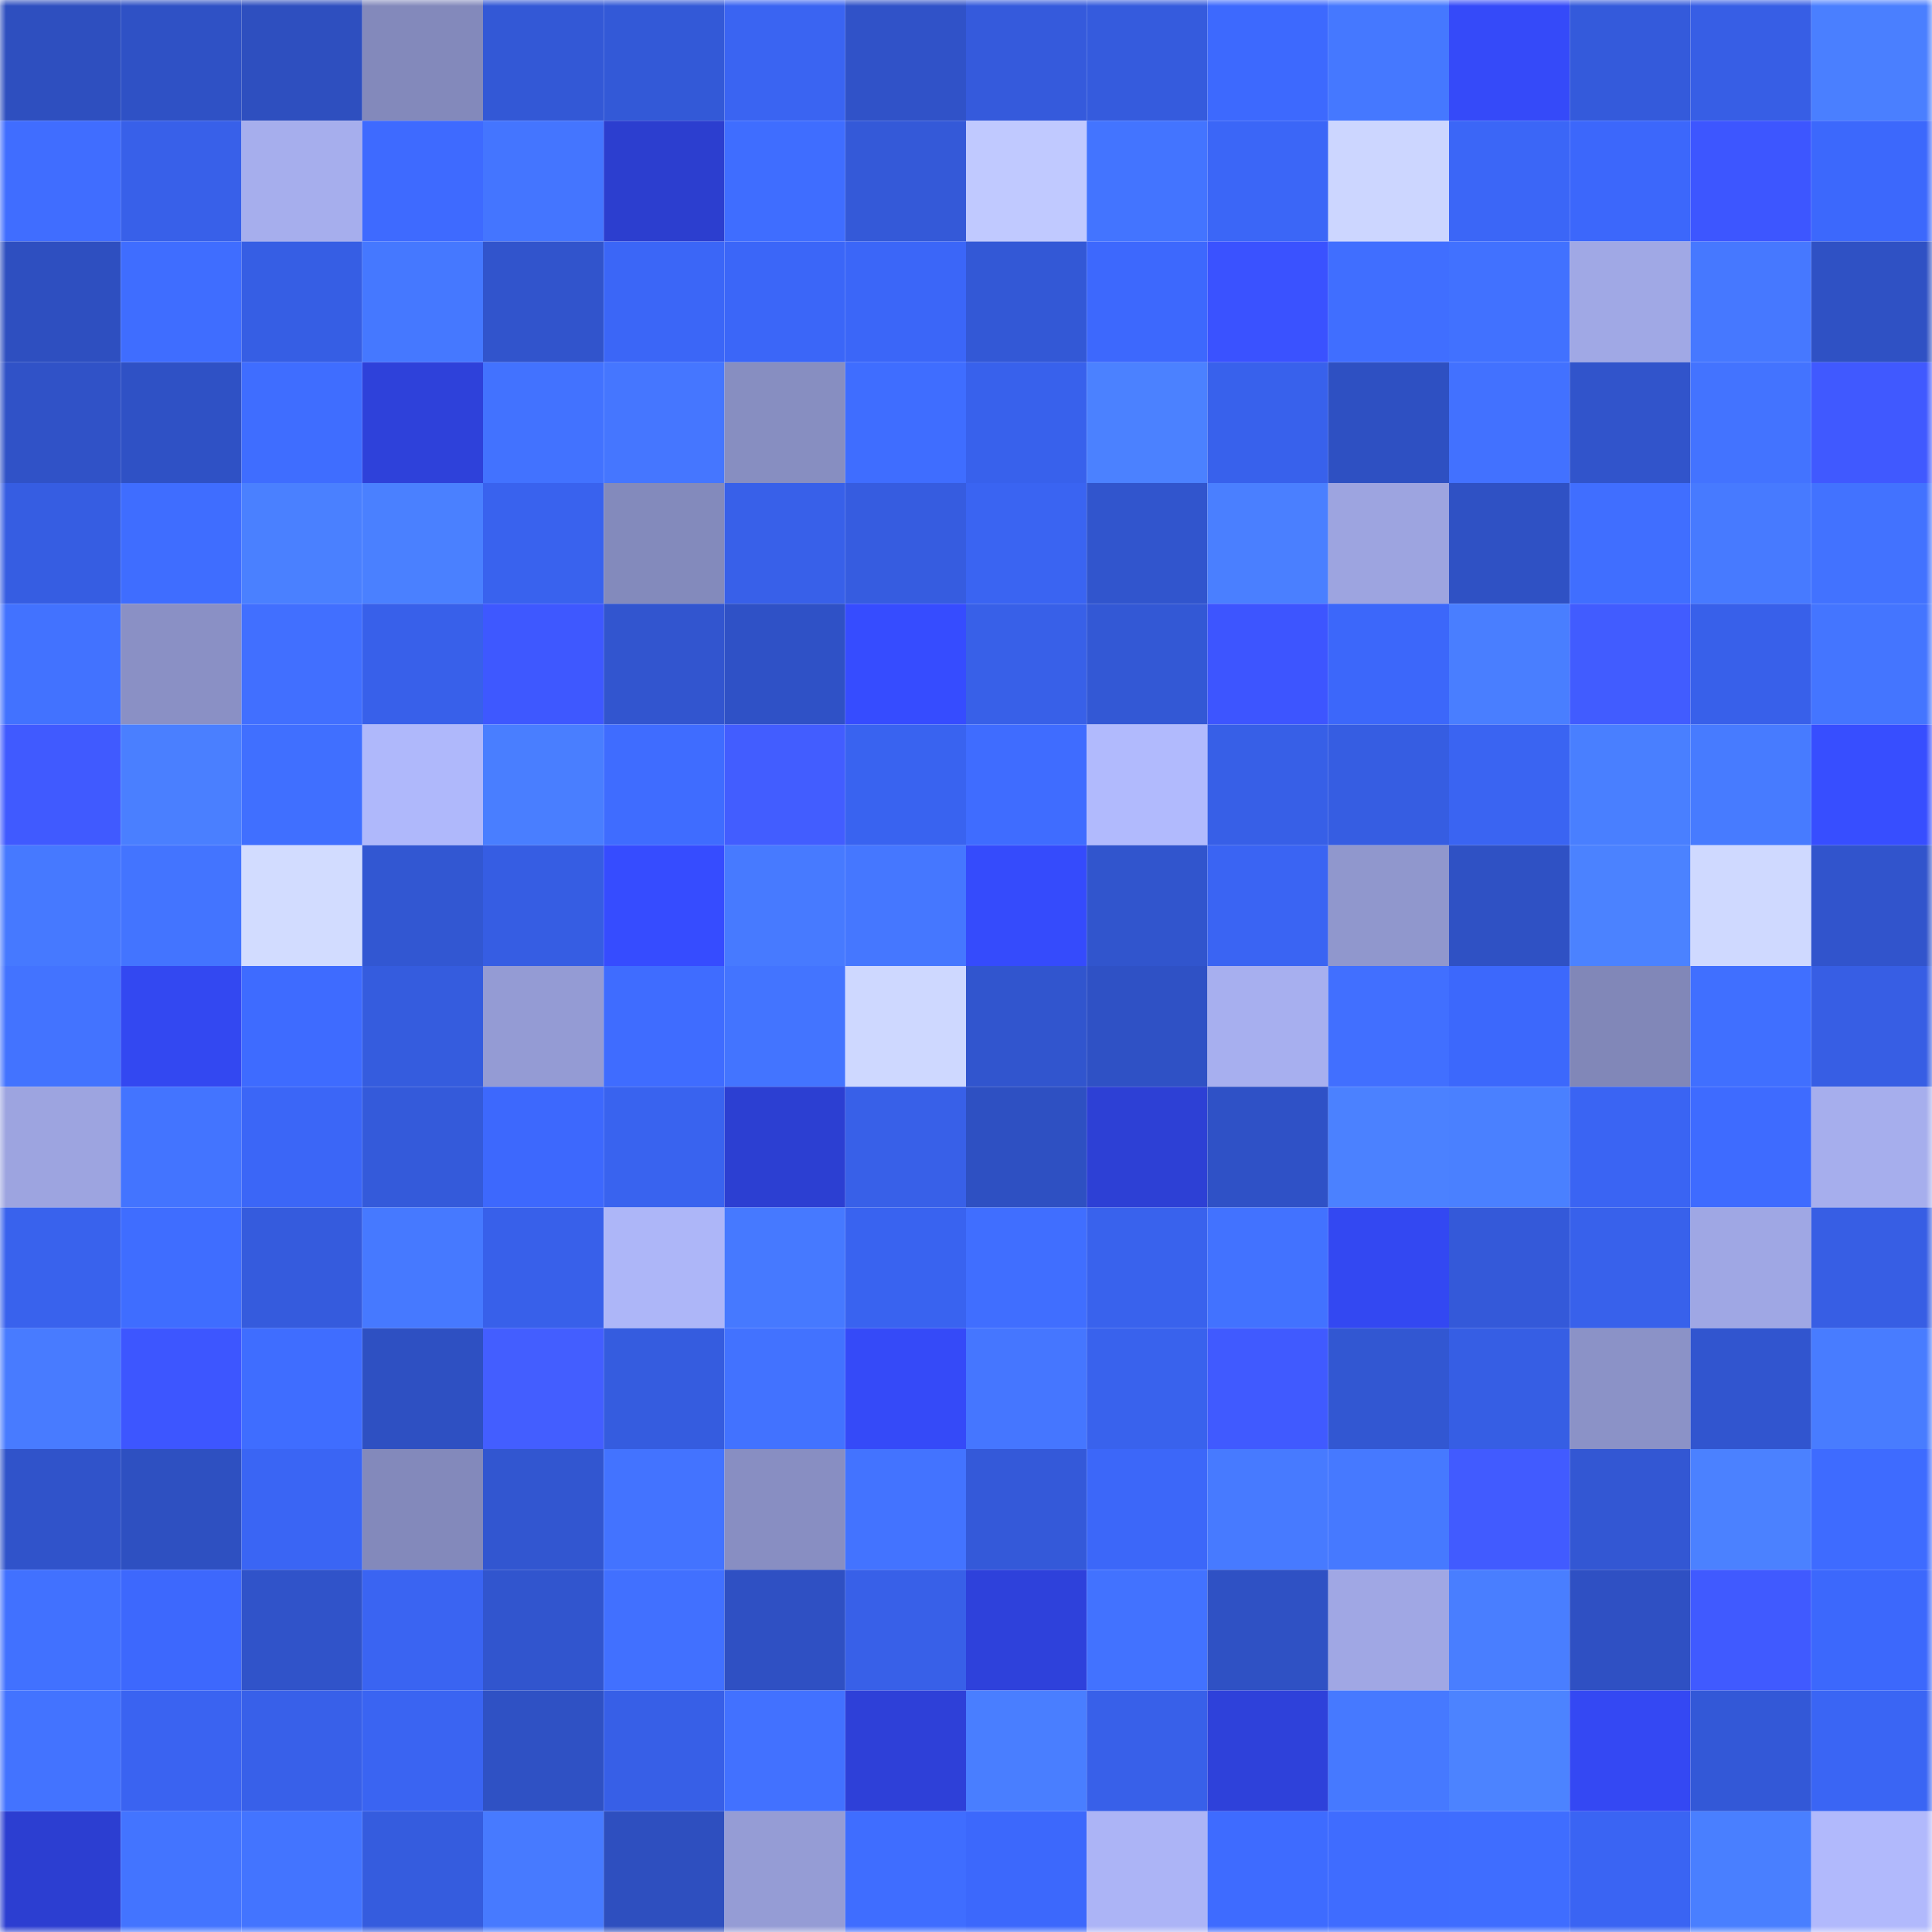 <svg viewBox="0 0 160 160" fill="none" role="img" xmlns="http://www.w3.org/2000/svg" width="240" height="240" name="basenames%2Cmn029.base.eth"><mask id="2075903913" mask-type="alpha" maskUnits="userSpaceOnUse" x="0" y="0" width="160" height="160"><rect width="160" height="160" fill="#FFFFFF"></rect></mask><g mask="url(#2075903913)"><rect x="0" y="0" width="10" height="10" fill="#2e4fbf"></rect><rect x="10" y="0" width="10" height="10" fill="#2f51c5"></rect><rect x="20" y="0" width="10" height="10" fill="#2e4fbf"></rect><rect x="30" y="0" width="10" height="10" fill="#8389bb"></rect><rect x="40" y="0" width="10" height="10" fill="#3358d6"></rect><rect x="50" y="0" width="10" height="10" fill="#3359d7"></rect><rect x="60" y="0" width="10" height="10" fill="#3a64f2"></rect><rect x="70" y="0" width="10" height="10" fill="#3052c8"></rect><rect x="80" y="0" width="10" height="10" fill="#355adc"></rect><rect x="90" y="0" width="10" height="10" fill="#355bdd"></rect><rect x="100" y="0" width="10" height="10" fill="#3d69fe"></rect><rect x="110" y="0" width="10" height="10" fill="#4578ff"></rect><rect x="120" y="0" width="10" height="10" fill="#354af9"></rect><rect x="130" y="0" width="10" height="10" fill="#345adb"></rect><rect x="140" y="0" width="10" height="10" fill="#375ee5"></rect><rect x="150" y="0" width="10" height="10" fill="#4a7fff"></rect><rect x="0" y="10" width="10" height="10" fill="#406dff"></rect><rect x="10" y="10" width="10" height="10" fill="#3860e9"></rect><rect x="20" y="10" width="10" height="10" fill="#a6aeed"></rect><rect x="30" y="10" width="10" height="10" fill="#3e6aff"></rect><rect x="40" y="10" width="10" height="10" fill="#4475ff"></rect><rect x="50" y="10" width="10" height="10" fill="#2c3ecf"></rect><rect x="60" y="10" width="10" height="10" fill="#3f6dff"></rect><rect x="70" y="10" width="10" height="10" fill="#3459d8"></rect><rect x="80" y="10" width="10" height="10" fill="#c0c9ff"></rect><rect x="90" y="10" width="10" height="10" fill="#4374ff"></rect><rect x="100" y="10" width="10" height="10" fill="#3b66f7"></rect><rect x="110" y="10" width="10" height="10" fill="#ccd6ff"></rect><rect x="120" y="10" width="10" height="10" fill="#3b66f7"></rect><rect x="130" y="10" width="10" height="10" fill="#3c67fb"></rect><rect x="140" y="10" width="10" height="10" fill="#3d56ff"></rect><rect x="150" y="10" width="10" height="10" fill="#3c68fc"></rect><rect x="0" y="20" width="10" height="10" fill="#2e4fc0"></rect><rect x="10" y="20" width="10" height="10" fill="#3f6dff"></rect><rect x="20" y="20" width="10" height="10" fill="#365ee4"></rect><rect x="30" y="20" width="10" height="10" fill="#4578ff"></rect><rect x="40" y="20" width="10" height="10" fill="#3154cc"></rect><rect x="50" y="20" width="10" height="10" fill="#3b66f7"></rect><rect x="60" y="20" width="10" height="10" fill="#3b66f8"></rect><rect x="70" y="20" width="10" height="10" fill="#3b66f8"></rect><rect x="80" y="20" width="10" height="10" fill="#3358d6"></rect><rect x="90" y="20" width="10" height="10" fill="#3d68fd"></rect><rect x="100" y="20" width="10" height="10" fill="#3a52ff"></rect><rect x="110" y="20" width="10" height="10" fill="#406eff"></rect><rect x="120" y="20" width="10" height="10" fill="#4171ff"></rect><rect x="130" y="20" width="10" height="10" fill="#a0a8e5"></rect><rect x="140" y="20" width="10" height="10" fill="#4678ff"></rect><rect x="150" y="20" width="10" height="10" fill="#2f51c4"></rect><rect x="0" y="30" width="10" height="10" fill="#3052c7"></rect><rect x="10" y="30" width="10" height="10" fill="#2f51c5"></rect><rect x="20" y="30" width="10" height="10" fill="#3f6dff"></rect><rect x="30" y="30" width="10" height="10" fill="#2e41da"></rect><rect x="40" y="30" width="10" height="10" fill="#4272ff"></rect><rect x="50" y="30" width="10" height="10" fill="#4576ff"></rect><rect x="60" y="30" width="10" height="10" fill="#878ec1"></rect><rect x="70" y="30" width="10" height="10" fill="#3f6dff"></rect><rect x="80" y="30" width="10" height="10" fill="#3861ec"></rect><rect x="90" y="30" width="10" height="10" fill="#4b81ff"></rect><rect x="100" y="30" width="10" height="10" fill="#3861ec"></rect><rect x="110" y="30" width="10" height="10" fill="#2e50c2"></rect><rect x="120" y="30" width="10" height="10" fill="#4271ff"></rect><rect x="130" y="30" width="10" height="10" fill="#3154cb"></rect><rect x="140" y="30" width="10" height="10" fill="#4373ff"></rect><rect x="150" y="30" width="10" height="10" fill="#4059ff"></rect><rect x="0" y="40" width="10" height="10" fill="#365de2"></rect><rect x="10" y="40" width="10" height="10" fill="#3f6dff"></rect><rect x="20" y="40" width="10" height="10" fill="#4a80ff"></rect><rect x="30" y="40" width="10" height="10" fill="#4a80ff"></rect><rect x="40" y="40" width="10" height="10" fill="#3962ee"></rect><rect x="50" y="40" width="10" height="10" fill="#838abc"></rect><rect x="60" y="40" width="10" height="10" fill="#3860e9"></rect><rect x="70" y="40" width="10" height="10" fill="#365ce0"></rect><rect x="80" y="40" width="10" height="10" fill="#3a64f2"></rect><rect x="90" y="40" width="10" height="10" fill="#3155cd"></rect><rect x="100" y="40" width="10" height="10" fill="#4a7fff"></rect><rect x="110" y="40" width="10" height="10" fill="#9da4e0"></rect><rect x="120" y="40" width="10" height="10" fill="#2f51c4"></rect><rect x="130" y="40" width="10" height="10" fill="#406eff"></rect><rect x="140" y="40" width="10" height="10" fill="#477aff"></rect><rect x="150" y="40" width="10" height="10" fill="#4272ff"></rect><rect x="0" y="50" width="10" height="10" fill="#4272ff"></rect><rect x="10" y="50" width="10" height="10" fill="#8a90c5"></rect><rect x="20" y="50" width="10" height="10" fill="#416fff"></rect><rect x="30" y="50" width="10" height="10" fill="#3860ea"></rect><rect x="40" y="50" width="10" height="10" fill="#3e58ff"></rect><rect x="50" y="50" width="10" height="10" fill="#3255cf"></rect><rect x="60" y="50" width="10" height="10" fill="#2f51c6"></rect><rect x="70" y="50" width="10" height="10" fill="#364cff"></rect><rect x="80" y="50" width="10" height="10" fill="#3860e8"></rect><rect x="90" y="50" width="10" height="10" fill="#3358d5"></rect><rect x="100" y="50" width="10" height="10" fill="#3d55ff"></rect><rect x="110" y="50" width="10" height="10" fill="#3c67fa"></rect><rect x="120" y="50" width="10" height="10" fill="#497eff"></rect><rect x="130" y="50" width="10" height="10" fill="#415cff"></rect><rect x="140" y="50" width="10" height="10" fill="#3860ea"></rect><rect x="150" y="50" width="10" height="10" fill="#4475ff"></rect><rect x="0" y="60" width="10" height="10" fill="#405aff"></rect><rect x="10" y="60" width="10" height="10" fill="#4a7fff"></rect><rect x="20" y="60" width="10" height="10" fill="#406fff"></rect><rect x="30" y="60" width="10" height="10" fill="#afb8fb"></rect><rect x="40" y="60" width="10" height="10" fill="#497eff"></rect><rect x="50" y="60" width="10" height="10" fill="#3f6cff"></rect><rect x="60" y="60" width="10" height="10" fill="#425dff"></rect><rect x="70" y="60" width="10" height="10" fill="#3963f0"></rect><rect x="80" y="60" width="10" height="10" fill="#3f6cff"></rect><rect x="90" y="60" width="10" height="10" fill="#b1bafd"></rect><rect x="100" y="60" width="10" height="10" fill="#375fe7"></rect><rect x="110" y="60" width="10" height="10" fill="#365de2"></rect><rect x="120" y="60" width="10" height="10" fill="#3a64f2"></rect><rect x="130" y="60" width="10" height="10" fill="#497fff"></rect><rect x="140" y="60" width="10" height="10" fill="#477bff"></rect><rect x="150" y="60" width="10" height="10" fill="#374eff"></rect><rect x="0" y="70" width="10" height="10" fill="#4679ff"></rect><rect x="10" y="70" width="10" height="10" fill="#4374ff"></rect><rect x="20" y="70" width="10" height="10" fill="#d2dcff"></rect><rect x="30" y="70" width="10" height="10" fill="#3257d2"></rect><rect x="40" y="70" width="10" height="10" fill="#365de3"></rect><rect x="50" y="70" width="10" height="10" fill="#364cff"></rect><rect x="60" y="70" width="10" height="10" fill="#477aff"></rect><rect x="70" y="70" width="10" height="10" fill="#4577ff"></rect><rect x="80" y="70" width="10" height="10" fill="#354bfc"></rect><rect x="90" y="70" width="10" height="10" fill="#3155cd"></rect><rect x="100" y="70" width="10" height="10" fill="#3a64f3"></rect><rect x="110" y="70" width="10" height="10" fill="#9097cd"></rect><rect x="120" y="70" width="10" height="10" fill="#2f51c4"></rect><rect x="130" y="70" width="10" height="10" fill="#4b82ff"></rect><rect x="140" y="70" width="10" height="10" fill="#cfd9ff"></rect><rect x="150" y="70" width="10" height="10" fill="#3154cc"></rect><rect x="0" y="80" width="10" height="10" fill="#4373ff"></rect><rect x="10" y="80" width="10" height="10" fill="#3348f1"></rect><rect x="20" y="80" width="10" height="10" fill="#3e6bff"></rect><rect x="30" y="80" width="10" height="10" fill="#355cde"></rect><rect x="40" y="80" width="10" height="10" fill="#949bd4"></rect><rect x="50" y="80" width="10" height="10" fill="#3f6cff"></rect><rect x="60" y="80" width="10" height="10" fill="#4374ff"></rect><rect x="70" y="80" width="10" height="10" fill="#ced8ff"></rect><rect x="80" y="80" width="10" height="10" fill="#3155ce"></rect><rect x="90" y="80" width="10" height="10" fill="#2f51c5"></rect><rect x="100" y="80" width="10" height="10" fill="#a7afef"></rect><rect x="110" y="80" width="10" height="10" fill="#416fff"></rect><rect x="120" y="80" width="10" height="10" fill="#3c68fc"></rect><rect x="130" y="80" width="10" height="10" fill="#8187b8"></rect><rect x="140" y="80" width="10" height="10" fill="#406fff"></rect><rect x="150" y="80" width="10" height="10" fill="#375ee4"></rect><rect x="0" y="90" width="10" height="10" fill="#9da4e0"></rect><rect x="10" y="90" width="10" height="10" fill="#4374ff"></rect><rect x="20" y="90" width="10" height="10" fill="#3b66f7"></rect><rect x="30" y="90" width="10" height="10" fill="#345ada"></rect><rect x="40" y="90" width="10" height="10" fill="#3d68fd"></rect><rect x="50" y="90" width="10" height="10" fill="#3963ef"></rect><rect x="60" y="90" width="10" height="10" fill="#2c3fd2"></rect><rect x="70" y="90" width="10" height="10" fill="#3860e8"></rect><rect x="80" y="90" width="10" height="10" fill="#2e50c2"></rect><rect x="90" y="90" width="10" height="10" fill="#2d40d5"></rect><rect x="100" y="90" width="10" height="10" fill="#2f51c6"></rect><rect x="110" y="90" width="10" height="10" fill="#4b81ff"></rect><rect x="120" y="90" width="10" height="10" fill="#4a80ff"></rect><rect x="130" y="90" width="10" height="10" fill="#3a64f3"></rect><rect x="140" y="90" width="10" height="10" fill="#3e6bff"></rect><rect x="150" y="90" width="10" height="10" fill="#a6aeed"></rect><rect x="0" y="100" width="10" height="10" fill="#3962ed"></rect><rect x="10" y="100" width="10" height="10" fill="#3f6dff"></rect><rect x="20" y="100" width="10" height="10" fill="#355bdd"></rect><rect x="30" y="100" width="10" height="10" fill="#4679ff"></rect><rect x="40" y="100" width="10" height="10" fill="#3860ea"></rect><rect x="50" y="100" width="10" height="10" fill="#adb6f8"></rect><rect x="60" y="100" width="10" height="10" fill="#4679ff"></rect><rect x="70" y="100" width="10" height="10" fill="#3963f0"></rect><rect x="80" y="100" width="10" height="10" fill="#406eff"></rect><rect x="90" y="100" width="10" height="10" fill="#3962ed"></rect><rect x="100" y="100" width="10" height="10" fill="#4272ff"></rect><rect x="110" y="100" width="10" height="10" fill="#3348f2"></rect><rect x="120" y="100" width="10" height="10" fill="#3459d9"></rect><rect x="130" y="100" width="10" height="10" fill="#3861eb"></rect><rect x="140" y="100" width="10" height="10" fill="#9fa7e4"></rect><rect x="150" y="100" width="10" height="10" fill="#375ee4"></rect><rect x="0" y="110" width="10" height="10" fill="#487bff"></rect><rect x="10" y="110" width="10" height="10" fill="#3d56ff"></rect><rect x="20" y="110" width="10" height="10" fill="#3f6dff"></rect><rect x="30" y="110" width="10" height="10" fill="#2e50c2"></rect><rect x="40" y="110" width="10" height="10" fill="#435eff"></rect><rect x="50" y="110" width="10" height="10" fill="#355cdf"></rect><rect x="60" y="110" width="10" height="10" fill="#4272ff"></rect><rect x="70" y="110" width="10" height="10" fill="#354af8"></rect><rect x="80" y="110" width="10" height="10" fill="#4576ff"></rect><rect x="90" y="110" width="10" height="10" fill="#3962ed"></rect><rect x="100" y="110" width="10" height="10" fill="#405aff"></rect><rect x="110" y="110" width="10" height="10" fill="#3257d2"></rect><rect x="120" y="110" width="10" height="10" fill="#365ee4"></rect><rect x="130" y="110" width="10" height="10" fill="#8b92c7"></rect><rect x="140" y="110" width="10" height="10" fill="#3155cf"></rect><rect x="150" y="110" width="10" height="10" fill="#487cff"></rect><rect x="0" y="120" width="10" height="10" fill="#3053ca"></rect><rect x="10" y="120" width="10" height="10" fill="#2e50c1"></rect><rect x="20" y="120" width="10" height="10" fill="#3a65f4"></rect><rect x="30" y="120" width="10" height="10" fill="#8389bb"></rect><rect x="40" y="120" width="10" height="10" fill="#3256d0"></rect><rect x="50" y="120" width="10" height="10" fill="#4373ff"></rect><rect x="60" y="120" width="10" height="10" fill="#888ec2"></rect><rect x="70" y="120" width="10" height="10" fill="#4373ff"></rect><rect x="80" y="120" width="10" height="10" fill="#3459d9"></rect><rect x="90" y="120" width="10" height="10" fill="#3c67f9"></rect><rect x="100" y="120" width="10" height="10" fill="#477aff"></rect><rect x="110" y="120" width="10" height="10" fill="#4679ff"></rect><rect x="120" y="120" width="10" height="10" fill="#415bff"></rect><rect x="130" y="120" width="10" height="10" fill="#3357d3"></rect><rect x="140" y="120" width="10" height="10" fill="#4b81ff"></rect><rect x="150" y="120" width="10" height="10" fill="#3e6bff"></rect><rect x="0" y="130" width="10" height="10" fill="#4171ff"></rect><rect x="10" y="130" width="10" height="10" fill="#3d68fd"></rect><rect x="20" y="130" width="10" height="10" fill="#3053c9"></rect><rect x="30" y="130" width="10" height="10" fill="#3a64f2"></rect><rect x="40" y="130" width="10" height="10" fill="#3155ce"></rect><rect x="50" y="130" width="10" height="10" fill="#4170ff"></rect><rect x="60" y="130" width="10" height="10" fill="#2f50c3"></rect><rect x="70" y="130" width="10" height="10" fill="#3860e8"></rect><rect x="80" y="130" width="10" height="10" fill="#2e41db"></rect><rect x="90" y="130" width="10" height="10" fill="#4272ff"></rect><rect x="100" y="130" width="10" height="10" fill="#2f51c4"></rect><rect x="110" y="130" width="10" height="10" fill="#a0a7e4"></rect><rect x="120" y="130" width="10" height="10" fill="#497eff"></rect><rect x="130" y="130" width="10" height="10" fill="#2f50c3"></rect><rect x="140" y="130" width="10" height="10" fill="#405aff"></rect><rect x="150" y="130" width="10" height="10" fill="#3c68fc"></rect><rect x="0" y="140" width="10" height="10" fill="#4373ff"></rect><rect x="10" y="140" width="10" height="10" fill="#3a63f1"></rect><rect x="20" y="140" width="10" height="10" fill="#3860e9"></rect><rect x="30" y="140" width="10" height="10" fill="#3a64f2"></rect><rect x="40" y="140" width="10" height="10" fill="#2f51c4"></rect><rect x="50" y="140" width="10" height="10" fill="#375fe7"></rect><rect x="60" y="140" width="10" height="10" fill="#4271ff"></rect><rect x="70" y="140" width="10" height="10" fill="#2e40d8"></rect><rect x="80" y="140" width="10" height="10" fill="#497eff"></rect><rect x="90" y="140" width="10" height="10" fill="#3860e9"></rect><rect x="100" y="140" width="10" height="10" fill="#2e41da"></rect><rect x="110" y="140" width="10" height="10" fill="#4679ff"></rect><rect x="120" y="140" width="10" height="10" fill="#4c83ff"></rect><rect x="130" y="140" width="10" height="10" fill="#3448f3"></rect><rect x="140" y="140" width="10" height="10" fill="#3358d7"></rect><rect x="150" y="140" width="10" height="10" fill="#3a65f4"></rect><rect x="0" y="150" width="10" height="10" fill="#2c3ed1"></rect><rect x="10" y="150" width="10" height="10" fill="#4374ff"></rect><rect x="20" y="150" width="10" height="10" fill="#4374ff"></rect><rect x="30" y="150" width="10" height="10" fill="#355cde"></rect><rect x="40" y="150" width="10" height="10" fill="#477aff"></rect><rect x="50" y="150" width="10" height="10" fill="#2e4fbf"></rect><rect x="60" y="150" width="10" height="10" fill="#959cd5"></rect><rect x="70" y="150" width="10" height="10" fill="#3f6dff"></rect><rect x="80" y="150" width="10" height="10" fill="#3c68fc"></rect><rect x="90" y="150" width="10" height="10" fill="#acb4f6"></rect><rect x="100" y="150" width="10" height="10" fill="#3e6bff"></rect><rect x="110" y="150" width="10" height="10" fill="#3f6cff"></rect><rect x="120" y="150" width="10" height="10" fill="#3f6dff"></rect><rect x="130" y="150" width="10" height="10" fill="#3a64f3"></rect><rect x="140" y="150" width="10" height="10" fill="#497fff"></rect><rect x="150" y="150" width="10" height="10" fill="#b1b9fc"></rect></g></svg>